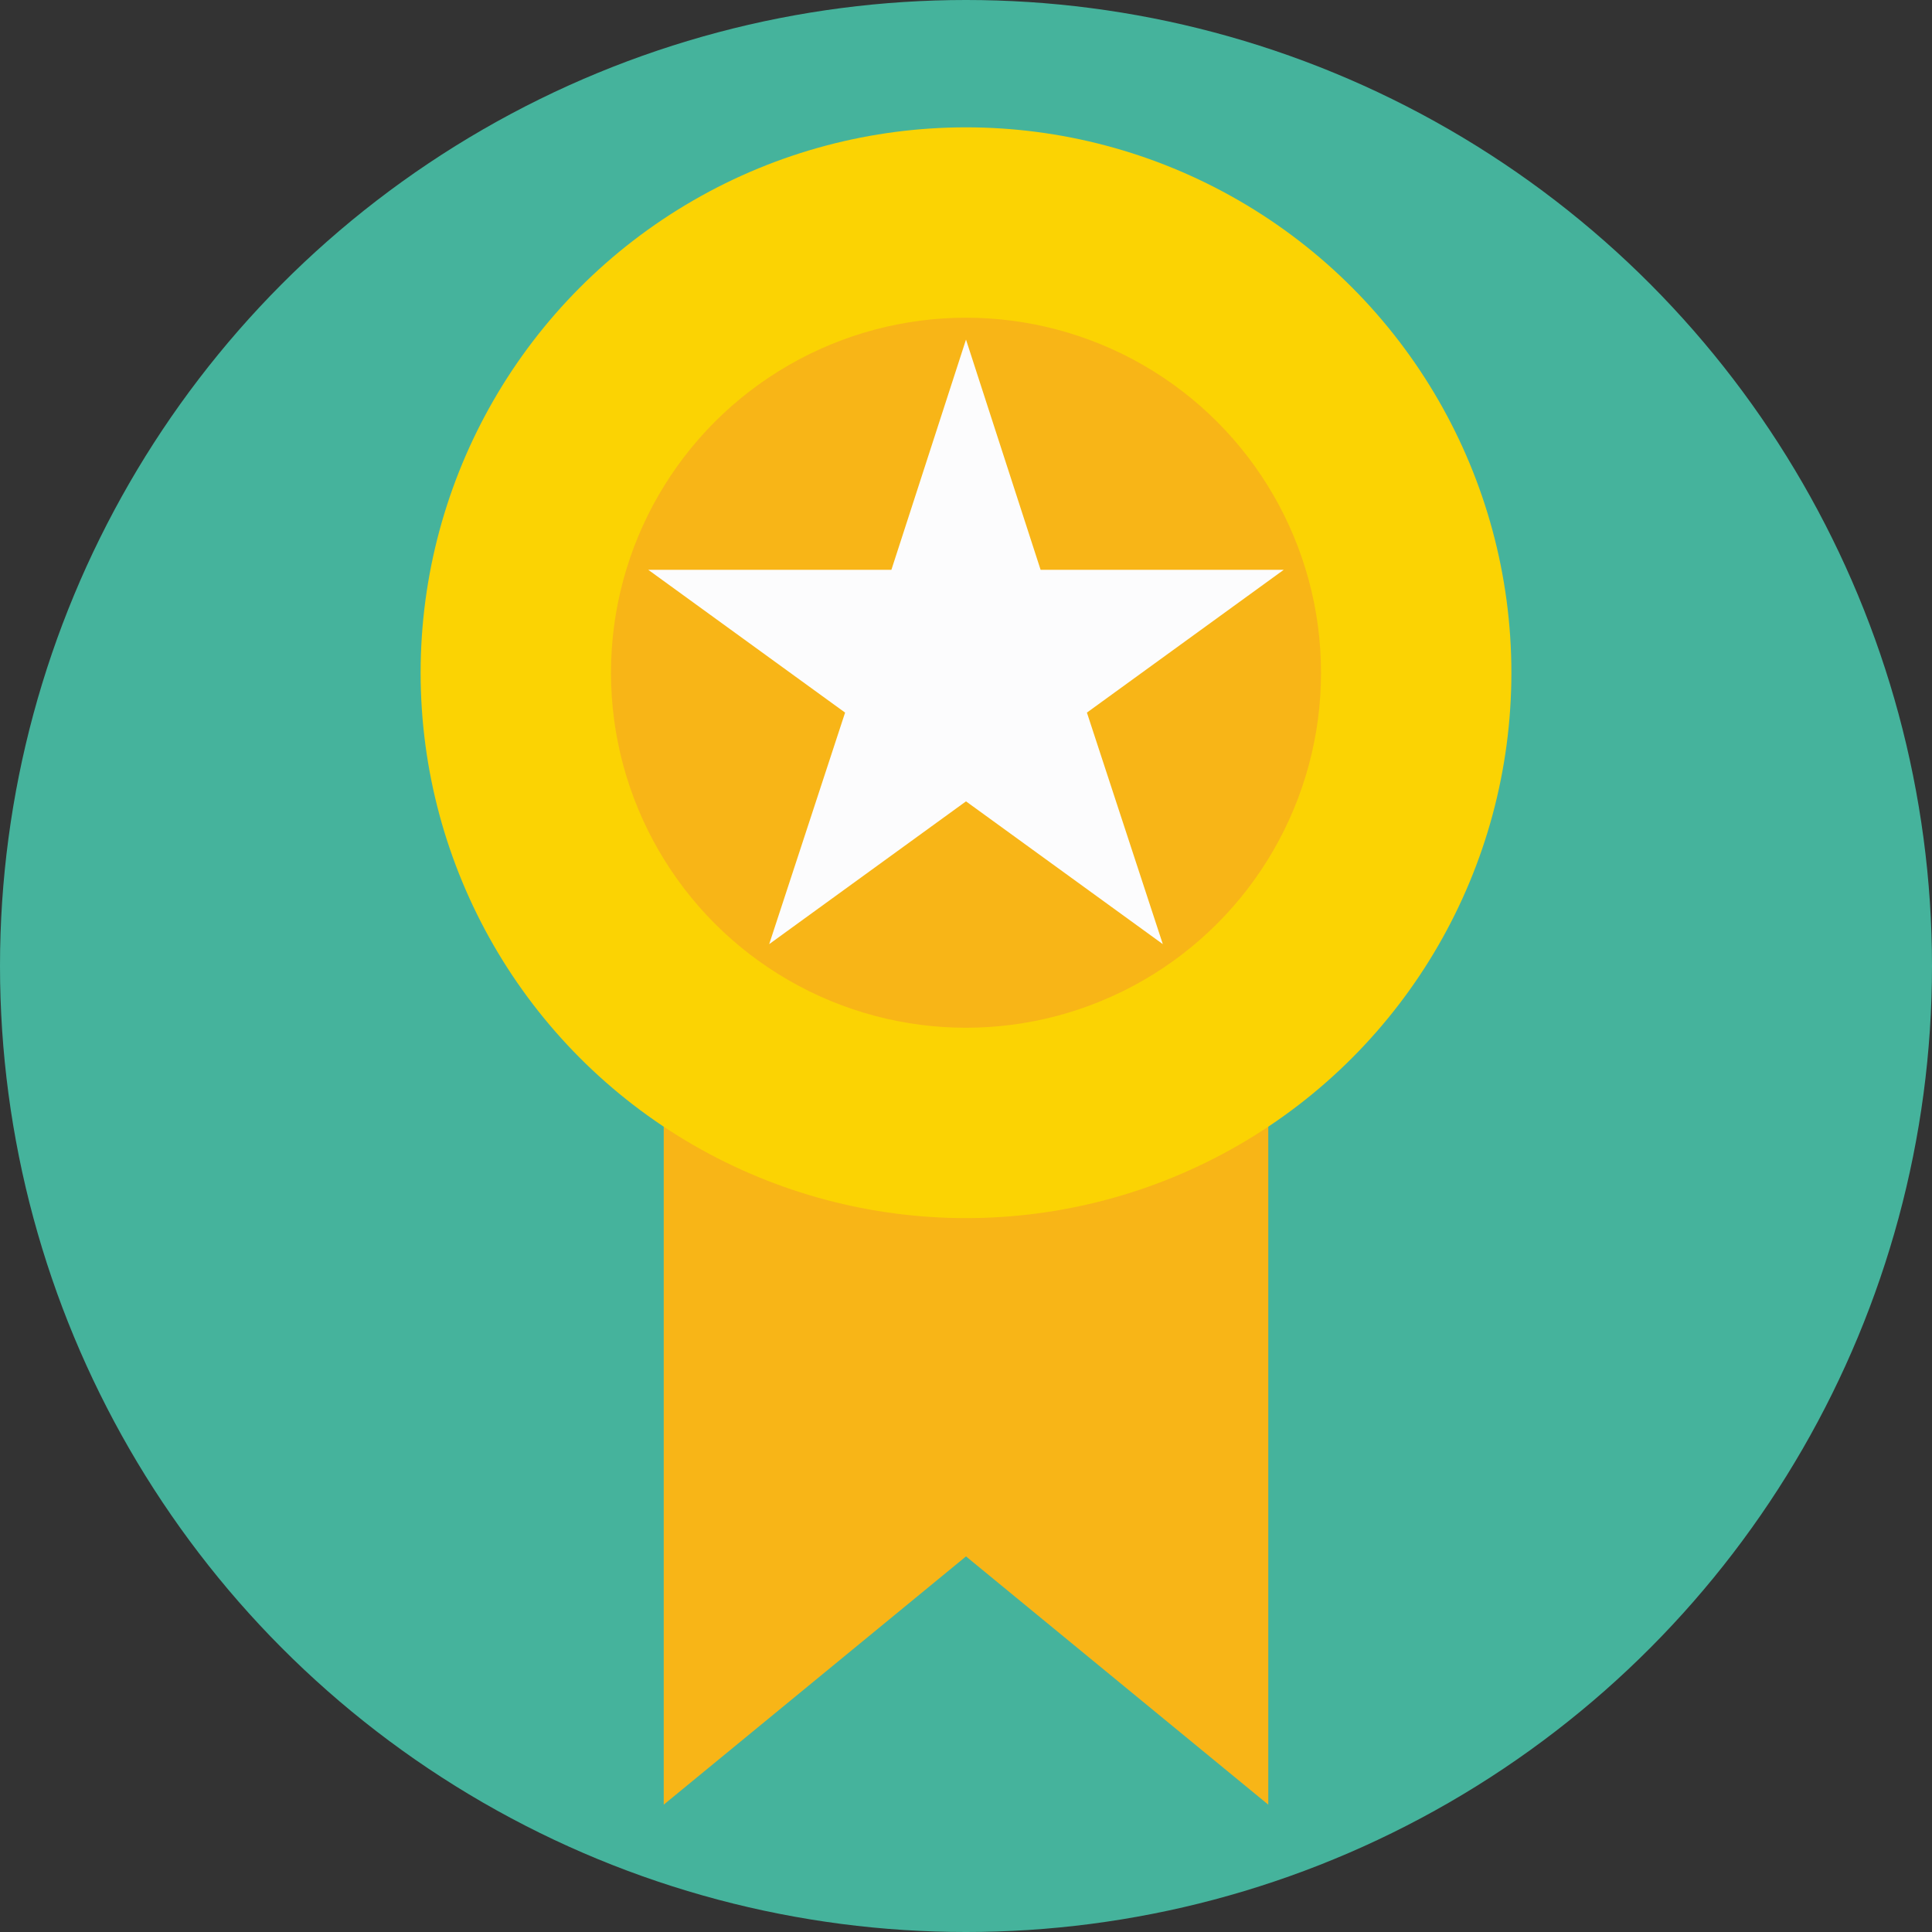 <?xml version="1.0" encoding="iso-8859-1"?>
<!-- Generator: Adobe Illustrator 19.0.0, SVG Export Plug-In . SVG Version: 6.00 Build 0)  -->
<svg version="1.1" id="Layer_1" xmlns="http://www.w3.org/2000/svg" xmlns:xlink="http://www.w3.org/1999/xlink" x="0px" y="0px"
	 viewBox="0 0 509.287 509.287" style="enable-background:new 0 0 509.287 509.287;" xml:space="preserve">
<rect x="0" y="0" width="509.287" height="509.287" fill="#333333" stroke="none"/>
<circle style="fill:#45b39c;" cx="254.644" cy="254.644" r="254.644"/>
<polygon style="fill:#F8B517;" points="334.326,475.719 254.644,410.278 174.962,475.719 174.962,248.879 334.326,248.879 "/>
<circle style="fill:#FBD303;" cx="254.644" cy="177.335" r="143.767"/>
<circle style="fill:#F8B517;" cx="254.644" cy="177.335" r="93.584"/>
<polygon style="fill:#FCFCFD;" points="254.644,89.515 274.31,150.209 338.395,150.209 286.517,187.846 306.522,248.879 
	254.644,211.242 202.766,248.879 222.771,187.846 170.893,150.209 234.977,150.209 "/>
<g>
</g>
<g>
</g>
<g>
</g>
<g>
</g>
<g>
</g>
<g>
</g>
<g>
</g>
<g>
</g>
<g>
</g>
<g>
</g>
<g>
</g>
<g>
</g>
<g>
</g>
<g>
</g>
<g>
</g>
</svg>
